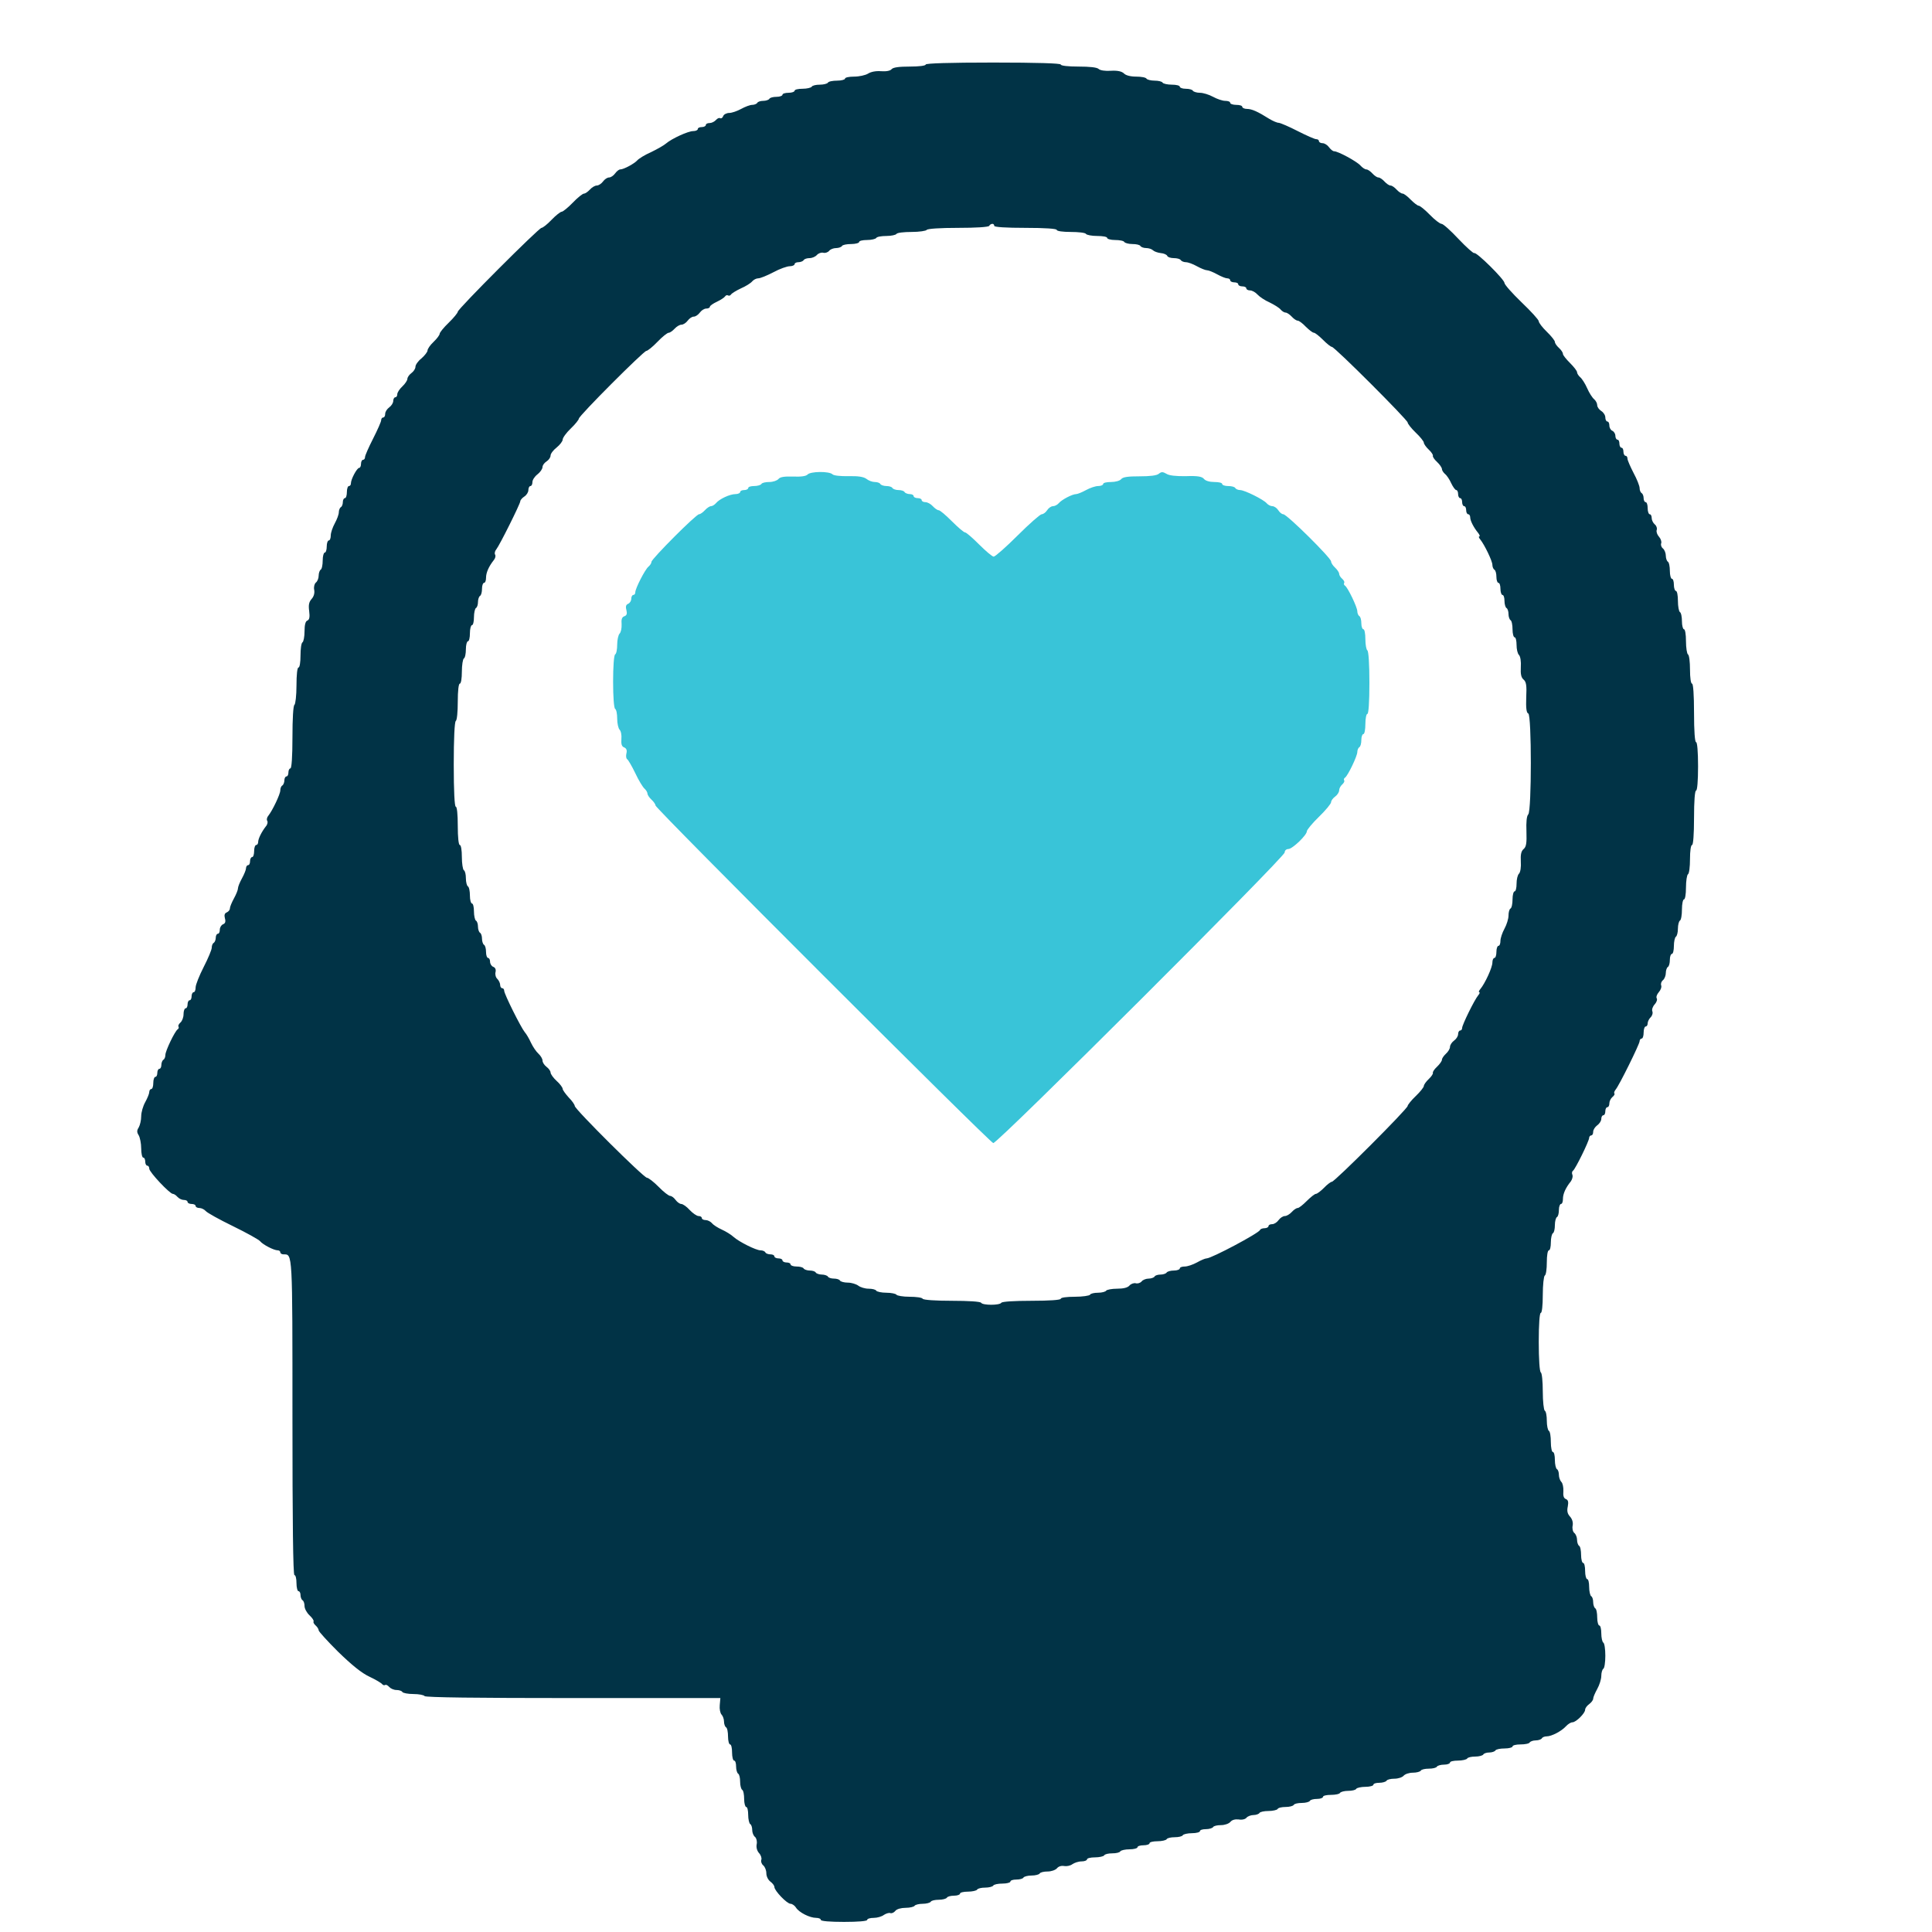 <?xml version="1.0" encoding="UTF-8"?> <svg xmlns="http://www.w3.org/2000/svg" width="35" height="35" viewBox="0 0 35 35" fill="none"><path d="M16.77 1.169C16.77 1.191 16.649 1.206 16.481 1.206C16.287 1.206 16.181 1.22 16.152 1.253C16.13 1.282 16.057 1.297 15.962 1.29C15.867 1.282 15.776 1.301 15.725 1.334C15.677 1.363 15.564 1.388 15.473 1.388C15.381 1.388 15.308 1.403 15.308 1.425C15.308 1.443 15.242 1.461 15.166 1.461C15.085 1.461 15.008 1.476 14.998 1.498C14.987 1.516 14.921 1.534 14.851 1.534C14.782 1.534 14.716 1.549 14.705 1.571C14.694 1.589 14.618 1.608 14.537 1.608C14.46 1.608 14.395 1.622 14.395 1.644C14.395 1.662 14.347 1.681 14.285 1.681C14.227 1.681 14.175 1.695 14.175 1.717C14.175 1.735 14.128 1.754 14.07 1.754C14.008 1.754 13.949 1.768 13.938 1.79C13.927 1.809 13.876 1.827 13.828 1.827C13.781 1.827 13.73 1.841 13.719 1.863C13.708 1.882 13.664 1.9 13.627 1.9C13.587 1.9 13.5 1.933 13.427 1.973C13.354 2.013 13.258 2.046 13.211 2.046C13.164 2.046 13.112 2.072 13.101 2.104C13.091 2.134 13.065 2.152 13.047 2.141C13.028 2.13 12.995 2.145 12.97 2.174C12.944 2.203 12.893 2.229 12.857 2.229C12.816 2.229 12.787 2.243 12.787 2.265C12.787 2.283 12.754 2.302 12.714 2.302C12.674 2.302 12.641 2.316 12.641 2.338C12.641 2.357 12.604 2.375 12.557 2.375C12.466 2.375 12.17 2.51 12.064 2.601C12.031 2.631 11.91 2.7 11.797 2.755C11.68 2.806 11.571 2.875 11.545 2.905C11.494 2.963 11.3 3.069 11.238 3.069C11.213 3.069 11.172 3.102 11.143 3.142C11.114 3.182 11.066 3.215 11.034 3.215C11.001 3.215 10.953 3.248 10.924 3.288C10.895 3.328 10.844 3.361 10.811 3.361C10.778 3.361 10.723 3.394 10.687 3.434C10.65 3.474 10.602 3.507 10.581 3.507C10.555 3.507 10.464 3.58 10.376 3.672C10.288 3.763 10.197 3.836 10.175 3.836C10.153 3.836 10.069 3.902 9.992 3.982C9.916 4.063 9.832 4.128 9.81 4.128C9.762 4.128 8.293 5.597 8.293 5.648C8.293 5.667 8.22 5.758 8.129 5.846C8.038 5.933 7.965 6.025 7.965 6.046C7.965 6.068 7.917 6.134 7.855 6.193C7.793 6.251 7.745 6.321 7.745 6.35C7.745 6.375 7.694 6.441 7.636 6.492C7.574 6.54 7.526 6.609 7.526 6.646C7.526 6.679 7.493 6.73 7.453 6.759C7.413 6.788 7.38 6.836 7.38 6.865C7.38 6.89 7.34 6.953 7.289 7C7.238 7.048 7.197 7.11 7.197 7.143C7.197 7.172 7.183 7.197 7.161 7.197C7.143 7.197 7.124 7.227 7.124 7.263C7.124 7.3 7.091 7.351 7.051 7.38C7.011 7.409 6.978 7.46 6.978 7.497C6.978 7.533 6.964 7.563 6.942 7.563C6.923 7.563 6.905 7.585 6.905 7.614C6.905 7.639 6.839 7.789 6.759 7.946C6.679 8.103 6.613 8.253 6.613 8.279C6.613 8.308 6.598 8.33 6.576 8.33C6.558 8.33 6.54 8.363 6.54 8.403C6.54 8.443 6.525 8.476 6.507 8.476C6.467 8.476 6.357 8.681 6.357 8.757C6.357 8.783 6.343 8.805 6.321 8.805C6.302 8.805 6.284 8.852 6.284 8.914C6.284 8.973 6.269 9.024 6.248 9.024C6.229 9.024 6.211 9.057 6.211 9.093C6.211 9.134 6.196 9.178 6.174 9.188C6.156 9.199 6.138 9.243 6.138 9.28C6.138 9.32 6.105 9.408 6.065 9.481C6.025 9.554 5.992 9.652 5.992 9.7C5.992 9.751 5.977 9.791 5.955 9.791C5.937 9.791 5.919 9.839 5.919 9.901C5.919 9.959 5.904 10.011 5.882 10.011C5.864 10.011 5.846 10.076 5.846 10.153C5.846 10.233 5.831 10.31 5.809 10.321C5.791 10.332 5.773 10.383 5.773 10.427C5.773 10.475 5.751 10.533 5.721 10.555C5.696 10.577 5.681 10.635 5.692 10.686C5.703 10.745 5.685 10.807 5.645 10.851C5.597 10.906 5.586 10.96 5.601 11.07C5.615 11.18 5.605 11.227 5.568 11.242C5.535 11.253 5.517 11.318 5.517 11.435C5.517 11.534 5.499 11.625 5.48 11.636C5.458 11.647 5.444 11.757 5.444 11.877C5.444 11.998 5.429 12.093 5.407 12.093C5.385 12.093 5.371 12.225 5.371 12.418C5.371 12.601 5.352 12.758 5.334 12.769C5.312 12.784 5.298 13.017 5.298 13.357C5.298 13.708 5.283 13.92 5.261 13.92C5.243 13.92 5.225 13.953 5.225 13.993C5.225 14.033 5.21 14.066 5.188 14.066C5.17 14.066 5.152 14.099 5.152 14.135C5.152 14.175 5.133 14.219 5.115 14.23C5.093 14.241 5.078 14.281 5.078 14.318C5.078 14.387 4.936 14.683 4.863 14.775C4.837 14.804 4.826 14.848 4.841 14.87C4.856 14.892 4.845 14.939 4.815 14.972C4.739 15.07 4.677 15.195 4.677 15.253C4.677 15.282 4.662 15.308 4.64 15.308C4.622 15.308 4.604 15.355 4.604 15.418C4.604 15.476 4.589 15.527 4.567 15.527C4.549 15.527 4.53 15.56 4.53 15.6C4.53 15.64 4.516 15.673 4.494 15.673C4.476 15.673 4.457 15.699 4.457 15.728C4.457 15.757 4.424 15.838 4.384 15.911C4.344 15.984 4.311 16.064 4.311 16.093C4.311 16.123 4.278 16.203 4.238 16.276C4.198 16.349 4.165 16.43 4.165 16.455C4.165 16.484 4.14 16.514 4.11 16.528C4.07 16.543 4.059 16.576 4.074 16.634C4.092 16.696 4.081 16.729 4.041 16.744C4.008 16.758 3.982 16.802 3.982 16.842C3.982 16.883 3.968 16.916 3.946 16.916C3.928 16.916 3.909 16.948 3.909 16.985C3.909 17.025 3.891 17.069 3.873 17.08C3.851 17.091 3.836 17.131 3.836 17.168C3.836 17.204 3.771 17.361 3.69 17.518C3.61 17.675 3.544 17.84 3.544 17.887C3.544 17.935 3.529 17.975 3.507 17.975C3.489 17.975 3.471 18.008 3.471 18.048C3.471 18.088 3.456 18.121 3.434 18.121C3.416 18.121 3.398 18.154 3.398 18.194C3.398 18.234 3.383 18.267 3.361 18.267C3.343 18.267 3.325 18.315 3.325 18.373C3.325 18.432 3.299 18.497 3.27 18.523C3.241 18.549 3.223 18.581 3.233 18.596C3.244 18.614 3.237 18.636 3.219 18.647C3.168 18.68 2.996 19.038 2.996 19.111C2.996 19.148 2.981 19.188 2.959 19.199C2.941 19.21 2.923 19.254 2.923 19.294C2.923 19.33 2.908 19.363 2.886 19.363C2.868 19.363 2.85 19.396 2.85 19.436C2.85 19.477 2.835 19.509 2.813 19.509C2.795 19.509 2.777 19.557 2.777 19.619C2.777 19.677 2.762 19.729 2.74 19.729C2.722 19.729 2.704 19.754 2.704 19.784C2.704 19.813 2.671 19.893 2.631 19.966C2.59 20.039 2.558 20.152 2.558 20.222C2.558 20.295 2.536 20.383 2.514 20.423C2.477 20.481 2.477 20.511 2.514 20.569C2.536 20.609 2.558 20.715 2.558 20.806C2.558 20.898 2.576 20.971 2.594 20.971C2.616 20.971 2.631 21.004 2.631 21.044C2.631 21.084 2.649 21.117 2.667 21.117C2.689 21.117 2.704 21.142 2.704 21.172C2.704 21.234 3.076 21.628 3.131 21.628C3.153 21.628 3.19 21.654 3.215 21.683C3.241 21.712 3.292 21.738 3.328 21.738C3.369 21.738 3.398 21.753 3.398 21.775C3.398 21.793 3.431 21.811 3.471 21.811C3.511 21.811 3.544 21.826 3.544 21.848C3.544 21.866 3.573 21.884 3.613 21.884C3.65 21.884 3.701 21.91 3.727 21.939C3.749 21.968 3.971 22.092 4.22 22.213C4.468 22.334 4.691 22.458 4.713 22.487C4.764 22.549 4.962 22.651 5.031 22.651C5.057 22.651 5.078 22.666 5.078 22.688C5.078 22.706 5.104 22.724 5.137 22.724C5.301 22.724 5.298 22.659 5.298 25.68C5.298 27.558 5.309 28.534 5.334 28.534C5.356 28.534 5.371 28.599 5.371 28.68C5.371 28.76 5.389 28.826 5.407 28.826C5.429 28.826 5.444 28.859 5.444 28.895C5.444 28.935 5.462 28.979 5.48 28.99C5.502 29.001 5.517 29.049 5.517 29.096C5.517 29.14 5.557 29.217 5.608 29.264C5.656 29.308 5.689 29.359 5.681 29.374C5.67 29.388 5.689 29.421 5.718 29.447C5.747 29.472 5.773 29.513 5.773 29.535C5.773 29.556 5.933 29.732 6.127 29.925C6.372 30.163 6.551 30.309 6.693 30.375C6.81 30.43 6.912 30.492 6.923 30.51C6.938 30.528 6.96 30.535 6.978 30.525C6.993 30.514 7.026 30.532 7.051 30.561C7.077 30.59 7.135 30.616 7.183 30.616C7.227 30.616 7.278 30.631 7.289 30.652C7.3 30.671 7.391 30.689 7.49 30.689C7.588 30.689 7.68 30.707 7.691 30.726C7.705 30.751 8.641 30.762 10.38 30.762H13.05L13.039 30.89C13.032 30.959 13.047 31.036 13.072 31.062C13.094 31.084 13.116 31.142 13.116 31.186C13.116 31.233 13.134 31.281 13.153 31.292C13.175 31.303 13.189 31.38 13.189 31.46C13.189 31.537 13.207 31.602 13.226 31.602C13.248 31.602 13.262 31.668 13.262 31.748C13.262 31.829 13.28 31.895 13.299 31.895C13.321 31.895 13.335 31.942 13.335 32.001C13.335 32.063 13.354 32.121 13.372 32.132C13.394 32.143 13.408 32.209 13.408 32.278C13.408 32.348 13.427 32.413 13.445 32.424C13.467 32.435 13.481 32.512 13.481 32.592C13.481 32.669 13.5 32.735 13.518 32.735C13.54 32.735 13.554 32.801 13.554 32.877C13.554 32.958 13.573 33.035 13.591 33.045C13.613 33.056 13.627 33.108 13.627 33.151C13.627 33.199 13.649 33.257 13.679 33.279C13.704 33.301 13.719 33.36 13.708 33.411C13.697 33.469 13.715 33.531 13.752 33.572C13.785 33.608 13.803 33.663 13.792 33.692C13.781 33.721 13.796 33.769 13.828 33.794C13.858 33.82 13.883 33.882 13.883 33.937C13.883 33.992 13.916 34.057 13.956 34.087C13.996 34.116 14.029 34.16 14.029 34.185C14.029 34.251 14.256 34.489 14.322 34.489C14.351 34.489 14.398 34.522 14.42 34.558C14.475 34.646 14.669 34.744 14.786 34.744C14.829 34.744 14.87 34.759 14.87 34.781C14.87 34.803 15.034 34.817 15.29 34.817C15.546 34.817 15.71 34.803 15.71 34.781C15.71 34.759 15.765 34.744 15.831 34.744C15.893 34.744 15.977 34.719 16.013 34.69C16.053 34.664 16.105 34.649 16.127 34.657C16.152 34.668 16.196 34.649 16.221 34.616C16.247 34.584 16.324 34.562 16.408 34.562C16.485 34.562 16.558 34.543 16.569 34.525C16.579 34.507 16.645 34.489 16.715 34.489C16.784 34.489 16.85 34.47 16.861 34.452C16.872 34.43 16.938 34.416 17.007 34.416C17.076 34.416 17.142 34.397 17.153 34.379C17.164 34.357 17.223 34.342 17.285 34.342C17.343 34.342 17.391 34.324 17.391 34.306C17.391 34.284 17.456 34.269 17.533 34.269C17.613 34.269 17.69 34.251 17.701 34.233C17.712 34.211 17.778 34.196 17.847 34.196C17.917 34.196 17.982 34.178 17.993 34.16C18.004 34.138 18.081 34.123 18.161 34.123C18.238 34.123 18.304 34.105 18.304 34.087C18.304 34.065 18.351 34.05 18.41 34.05C18.472 34.05 18.53 34.035 18.541 34.014C18.552 33.995 18.618 33.977 18.688 33.977C18.757 33.977 18.823 33.959 18.834 33.941C18.845 33.919 18.91 33.904 18.976 33.904C19.046 33.904 19.119 33.878 19.148 33.846C19.173 33.813 19.228 33.794 19.279 33.805C19.327 33.813 19.393 33.798 19.425 33.773C19.462 33.747 19.535 33.721 19.594 33.721C19.648 33.721 19.692 33.703 19.692 33.685C19.692 33.663 19.758 33.648 19.835 33.648C19.915 33.648 19.992 33.63 20.003 33.612C20.014 33.59 20.079 33.575 20.149 33.575C20.218 33.575 20.284 33.561 20.295 33.539C20.306 33.52 20.383 33.502 20.463 33.502C20.54 33.502 20.606 33.484 20.606 33.466C20.606 33.444 20.657 33.429 20.715 33.429C20.777 33.429 20.825 33.411 20.825 33.392C20.825 33.371 20.891 33.356 20.967 33.356C21.048 33.356 21.124 33.338 21.135 33.319C21.146 33.297 21.212 33.283 21.282 33.283C21.351 33.283 21.417 33.268 21.428 33.246C21.439 33.228 21.515 33.21 21.596 33.21C21.672 33.21 21.738 33.192 21.738 33.173C21.738 33.151 21.786 33.137 21.844 33.137C21.906 33.137 21.965 33.118 21.976 33.1C21.987 33.078 22.052 33.064 22.118 33.064C22.188 33.064 22.261 33.038 22.29 33.005C22.319 32.969 22.374 32.954 22.44 32.961C22.498 32.972 22.56 32.958 22.582 32.929C22.604 32.903 22.663 32.881 22.71 32.881C22.754 32.881 22.805 32.863 22.816 32.844C22.827 32.823 22.904 32.808 22.98 32.808C23.057 32.808 23.134 32.79 23.145 32.772C23.156 32.749 23.221 32.735 23.291 32.735C23.36 32.735 23.426 32.717 23.437 32.698C23.448 32.676 23.514 32.662 23.583 32.662C23.653 32.662 23.718 32.644 23.729 32.625C23.74 32.603 23.799 32.589 23.861 32.589C23.919 32.589 23.967 32.571 23.967 32.552C23.967 32.53 24.032 32.516 24.109 32.516C24.19 32.516 24.266 32.501 24.277 32.479C24.288 32.461 24.354 32.443 24.423 32.443C24.493 32.443 24.559 32.428 24.57 32.406C24.581 32.388 24.657 32.37 24.738 32.37C24.814 32.37 24.88 32.351 24.88 32.333C24.88 32.311 24.928 32.297 24.986 32.297C25.048 32.297 25.107 32.278 25.118 32.26C25.129 32.238 25.194 32.223 25.26 32.223C25.329 32.223 25.403 32.198 25.428 32.169C25.454 32.139 25.527 32.114 25.596 32.114C25.662 32.114 25.728 32.096 25.739 32.077C25.75 32.055 25.815 32.041 25.885 32.041C25.954 32.041 26.02 32.026 26.031 32.004C26.042 31.986 26.1 31.968 26.163 31.968C26.221 31.968 26.268 31.949 26.268 31.931C26.268 31.909 26.334 31.895 26.411 31.895C26.491 31.895 26.568 31.876 26.579 31.858C26.59 31.836 26.656 31.822 26.725 31.822C26.794 31.822 26.86 31.803 26.871 31.785C26.882 31.763 26.933 31.748 26.981 31.748C27.028 31.748 27.079 31.73 27.09 31.712C27.101 31.69 27.178 31.675 27.259 31.675C27.335 31.675 27.401 31.657 27.401 31.639C27.401 31.617 27.467 31.602 27.544 31.602C27.624 31.602 27.701 31.588 27.712 31.566C27.723 31.547 27.774 31.529 27.821 31.529C27.869 31.529 27.92 31.511 27.931 31.493C27.942 31.471 27.982 31.456 28.018 31.456C28.11 31.456 28.289 31.361 28.369 31.273C28.406 31.233 28.457 31.201 28.486 31.201C28.552 31.201 28.716 31.036 28.716 30.974C28.716 30.945 28.749 30.901 28.789 30.872C28.829 30.842 28.862 30.799 28.862 30.773C28.862 30.747 28.895 30.671 28.935 30.598C28.976 30.525 29.009 30.419 29.009 30.36C29.009 30.302 29.027 30.243 29.045 30.232C29.067 30.221 29.082 30.112 29.082 29.995C29.082 29.878 29.067 29.768 29.045 29.757C29.027 29.746 29.009 29.67 29.009 29.589C29.009 29.513 28.994 29.447 28.972 29.447C28.954 29.447 28.935 29.381 28.935 29.304C28.935 29.224 28.921 29.147 28.899 29.136C28.881 29.125 28.862 29.074 28.862 29.027C28.862 28.979 28.848 28.928 28.826 28.917C28.808 28.906 28.789 28.829 28.789 28.749C28.789 28.672 28.775 28.607 28.753 28.607C28.735 28.607 28.716 28.541 28.716 28.46C28.716 28.38 28.702 28.314 28.68 28.314C28.661 28.314 28.643 28.248 28.643 28.172C28.643 28.091 28.629 28.015 28.607 28.004C28.588 27.993 28.57 27.942 28.57 27.898C28.57 27.85 28.548 27.792 28.519 27.77C28.493 27.748 28.479 27.689 28.49 27.638C28.501 27.58 28.482 27.518 28.442 27.474C28.395 27.423 28.384 27.372 28.402 27.291C28.417 27.207 28.409 27.174 28.366 27.156C28.329 27.142 28.314 27.098 28.322 27.014C28.325 26.948 28.311 26.871 28.285 26.846C28.263 26.824 28.241 26.765 28.241 26.721C28.241 26.674 28.227 26.626 28.205 26.615C28.186 26.604 28.168 26.528 28.168 26.447C28.168 26.371 28.154 26.305 28.132 26.305C28.113 26.305 28.095 26.224 28.095 26.126C28.095 26.023 28.081 25.932 28.059 25.921C28.04 25.91 28.022 25.826 28.022 25.739C28.022 25.651 28.008 25.567 27.985 25.556C27.967 25.545 27.949 25.388 27.949 25.209C27.949 25.03 27.934 24.873 27.913 24.862C27.891 24.847 27.876 24.624 27.876 24.31C27.876 23.985 27.891 23.784 27.913 23.784C27.934 23.784 27.949 23.652 27.949 23.459C27.949 23.276 27.967 23.119 27.985 23.108C28.008 23.097 28.022 22.988 28.022 22.867C28.022 22.746 28.037 22.651 28.059 22.651C28.081 22.651 28.095 22.586 28.095 22.509C28.095 22.429 28.113 22.352 28.132 22.341C28.154 22.33 28.168 22.264 28.168 22.195C28.168 22.125 28.186 22.06 28.205 22.049C28.227 22.038 28.241 21.979 28.241 21.917C28.241 21.859 28.26 21.811 28.278 21.811C28.3 21.811 28.314 21.771 28.314 21.72C28.314 21.628 28.362 21.519 28.457 21.402C28.482 21.365 28.497 21.314 28.486 21.285C28.471 21.252 28.479 21.219 28.497 21.208C28.537 21.183 28.789 20.671 28.789 20.613C28.789 20.591 28.808 20.569 28.826 20.569C28.848 20.569 28.862 20.54 28.862 20.503C28.862 20.467 28.895 20.416 28.935 20.386C28.976 20.357 29.009 20.306 29.009 20.269C29.009 20.233 29.027 20.204 29.045 20.204C29.067 20.204 29.082 20.171 29.082 20.131C29.082 20.09 29.1 20.058 29.118 20.058C29.14 20.058 29.155 20.028 29.155 19.988C29.155 19.951 29.18 19.9 29.209 19.875C29.242 19.849 29.257 19.82 29.246 19.809C29.235 19.798 29.246 19.769 29.268 19.74C29.334 19.663 29.703 18.914 29.703 18.863C29.703 18.837 29.721 18.815 29.739 18.815C29.761 18.815 29.776 18.764 29.776 18.706C29.776 18.644 29.794 18.596 29.812 18.596C29.834 18.596 29.849 18.57 29.849 18.538C29.849 18.508 29.874 18.457 29.904 18.428C29.933 18.399 29.947 18.351 29.933 18.318C29.922 18.289 29.94 18.234 29.977 18.194C30.01 18.158 30.028 18.107 30.013 18.085C29.999 18.063 30.017 18.012 30.05 17.975C30.086 17.935 30.105 17.88 30.094 17.851C30.083 17.822 30.097 17.778 30.127 17.756C30.156 17.73 30.178 17.672 30.178 17.624C30.178 17.58 30.196 17.529 30.214 17.518C30.236 17.507 30.251 17.449 30.251 17.387C30.251 17.328 30.269 17.281 30.287 17.281C30.309 17.281 30.324 17.215 30.324 17.138C30.324 17.058 30.342 16.981 30.36 16.97C30.379 16.959 30.397 16.894 30.397 16.824C30.397 16.755 30.415 16.689 30.433 16.678C30.455 16.667 30.47 16.576 30.47 16.473C30.47 16.375 30.488 16.294 30.506 16.294C30.528 16.294 30.543 16.199 30.543 16.079C30.543 15.958 30.561 15.849 30.579 15.838C30.601 15.827 30.616 15.703 30.616 15.56C30.616 15.418 30.631 15.308 30.653 15.308C30.674 15.308 30.689 15.118 30.689 14.815C30.689 14.511 30.704 14.322 30.726 14.322C30.747 14.322 30.762 14.15 30.762 13.883C30.762 13.616 30.747 13.445 30.726 13.445C30.704 13.445 30.689 13.244 30.689 12.915C30.689 12.586 30.674 12.385 30.653 12.385C30.631 12.385 30.616 12.276 30.616 12.133C30.616 11.991 30.601 11.866 30.579 11.855C30.561 11.845 30.543 11.735 30.543 11.614C30.543 11.494 30.528 11.399 30.506 11.399C30.488 11.399 30.47 11.333 30.47 11.256C30.47 11.176 30.455 11.099 30.433 11.088C30.415 11.077 30.397 10.986 30.397 10.884C30.397 10.785 30.382 10.705 30.36 10.705C30.342 10.705 30.324 10.653 30.324 10.595C30.324 10.533 30.309 10.485 30.287 10.485C30.269 10.485 30.251 10.42 30.251 10.343C30.251 10.263 30.236 10.186 30.214 10.175C30.196 10.164 30.178 10.113 30.178 10.069C30.178 10.021 30.156 9.963 30.127 9.937C30.097 9.915 30.083 9.872 30.094 9.842C30.105 9.813 30.086 9.758 30.053 9.722C30.02 9.685 30.002 9.631 30.013 9.601C30.024 9.572 30.01 9.525 29.977 9.499C29.947 9.473 29.922 9.422 29.922 9.386C29.922 9.346 29.907 9.316 29.885 9.316C29.867 9.316 29.849 9.265 29.849 9.207C29.849 9.145 29.834 9.097 29.812 9.097C29.794 9.097 29.776 9.064 29.776 9.028C29.776 8.988 29.761 8.944 29.739 8.933C29.721 8.922 29.703 8.882 29.703 8.841C29.703 8.805 29.655 8.681 29.593 8.567C29.535 8.454 29.483 8.337 29.483 8.308C29.483 8.279 29.469 8.257 29.447 8.257C29.429 8.257 29.41 8.224 29.41 8.184C29.41 8.144 29.396 8.111 29.374 8.111C29.356 8.111 29.337 8.078 29.337 8.038C29.337 7.997 29.323 7.965 29.301 7.965C29.282 7.965 29.264 7.932 29.264 7.895C29.264 7.859 29.239 7.818 29.209 7.804C29.18 7.793 29.155 7.749 29.155 7.709C29.155 7.669 29.14 7.636 29.118 7.636C29.1 7.636 29.082 7.603 29.082 7.563C29.082 7.522 29.049 7.471 29.009 7.446C28.968 7.42 28.935 7.373 28.935 7.34C28.935 7.307 28.91 7.259 28.881 7.234C28.848 7.208 28.789 7.117 28.753 7.033C28.716 6.949 28.658 6.858 28.625 6.832C28.596 6.806 28.57 6.766 28.57 6.744C28.57 6.719 28.512 6.646 28.442 6.576C28.373 6.507 28.314 6.434 28.314 6.412C28.314 6.386 28.282 6.339 28.241 6.302C28.201 6.266 28.168 6.218 28.168 6.193C28.168 6.171 28.102 6.087 28.022 6.01C27.942 5.933 27.876 5.846 27.876 5.82C27.876 5.794 27.737 5.641 27.565 5.477C27.394 5.312 27.255 5.155 27.255 5.126C27.255 5.064 26.747 4.56 26.707 4.585C26.692 4.592 26.564 4.479 26.422 4.329C26.283 4.18 26.144 4.055 26.115 4.055C26.086 4.055 25.991 3.982 25.903 3.891C25.815 3.8 25.724 3.727 25.702 3.727C25.68 3.727 25.614 3.675 25.556 3.617C25.497 3.555 25.432 3.507 25.41 3.507C25.384 3.507 25.337 3.474 25.3 3.434C25.264 3.394 25.216 3.361 25.191 3.361C25.165 3.361 25.118 3.328 25.081 3.288C25.044 3.248 24.997 3.215 24.971 3.215C24.946 3.215 24.898 3.182 24.862 3.142C24.825 3.102 24.778 3.069 24.752 3.069C24.727 3.069 24.679 3.036 24.643 2.996C24.577 2.923 24.241 2.74 24.168 2.74C24.146 2.74 24.106 2.707 24.076 2.667C24.047 2.627 23.996 2.594 23.959 2.594C23.923 2.594 23.894 2.576 23.894 2.557C23.894 2.536 23.872 2.521 23.843 2.521C23.817 2.521 23.667 2.455 23.51 2.375C23.353 2.294 23.2 2.229 23.167 2.225C23.134 2.225 23.061 2.192 22.999 2.156C22.783 2.02 22.677 1.973 22.589 1.973C22.546 1.973 22.505 1.955 22.505 1.936C22.505 1.914 22.458 1.9 22.396 1.9C22.337 1.9 22.286 1.882 22.286 1.863C22.286 1.841 22.246 1.827 22.195 1.827C22.147 1.827 22.049 1.794 21.976 1.754C21.903 1.714 21.797 1.681 21.738 1.681C21.68 1.681 21.621 1.662 21.61 1.644C21.599 1.622 21.541 1.608 21.479 1.608C21.42 1.608 21.373 1.589 21.373 1.571C21.373 1.549 21.307 1.534 21.23 1.534C21.15 1.534 21.073 1.516 21.062 1.498C21.051 1.476 20.985 1.461 20.916 1.461C20.847 1.461 20.781 1.443 20.77 1.425C20.759 1.403 20.675 1.388 20.584 1.388C20.481 1.388 20.394 1.366 20.361 1.33C20.321 1.293 20.247 1.275 20.127 1.282C20.025 1.29 19.93 1.275 19.904 1.25C19.875 1.22 19.74 1.206 19.539 1.206C19.349 1.206 19.217 1.191 19.217 1.169C19.217 1.147 18.786 1.133 17.993 1.133C17.201 1.133 16.77 1.147 16.77 1.169ZM18.012 4.092C18.012 4.114 18.224 4.128 18.578 4.128C18.932 4.128 19.144 4.143 19.144 4.165C19.144 4.187 19.254 4.202 19.396 4.202C19.539 4.202 19.663 4.216 19.674 4.238C19.685 4.256 19.776 4.275 19.879 4.275C19.977 4.275 20.058 4.289 20.058 4.311C20.058 4.329 20.123 4.348 20.2 4.348C20.28 4.348 20.357 4.362 20.368 4.384C20.379 4.402 20.445 4.421 20.514 4.421C20.584 4.421 20.649 4.435 20.66 4.457C20.671 4.476 20.719 4.494 20.766 4.494C20.81 4.494 20.865 4.512 20.887 4.534C20.909 4.556 20.971 4.578 21.029 4.585C21.084 4.589 21.139 4.614 21.146 4.636C21.154 4.658 21.208 4.676 21.263 4.676C21.322 4.676 21.38 4.691 21.391 4.713C21.402 4.731 21.446 4.75 21.482 4.75C21.523 4.75 21.61 4.782 21.683 4.823C21.756 4.863 21.837 4.896 21.866 4.896C21.895 4.896 21.976 4.929 22.049 4.969C22.122 5.009 22.202 5.042 22.231 5.042C22.261 5.042 22.286 5.056 22.286 5.078C22.286 5.097 22.319 5.115 22.359 5.115C22.399 5.115 22.432 5.129 22.432 5.151C22.432 5.17 22.465 5.188 22.505 5.188C22.546 5.188 22.578 5.203 22.578 5.224C22.578 5.243 22.608 5.261 22.644 5.261C22.684 5.261 22.743 5.294 22.783 5.338C22.82 5.378 22.918 5.444 23.002 5.48C23.083 5.52 23.174 5.575 23.2 5.608C23.225 5.637 23.265 5.663 23.291 5.663C23.313 5.663 23.364 5.696 23.401 5.736C23.437 5.776 23.485 5.809 23.51 5.809C23.532 5.809 23.598 5.857 23.656 5.919C23.715 5.977 23.78 6.028 23.802 6.028C23.824 6.028 23.897 6.087 23.967 6.156C24.036 6.226 24.109 6.284 24.128 6.284C24.179 6.284 25.501 7.607 25.501 7.654C25.501 7.676 25.567 7.76 25.647 7.837C25.728 7.913 25.794 7.997 25.794 8.019C25.794 8.041 25.834 8.1 25.885 8.147C25.932 8.191 25.965 8.242 25.958 8.257C25.951 8.271 25.983 8.323 26.031 8.366C26.082 8.414 26.122 8.472 26.122 8.498C26.122 8.52 26.148 8.56 26.177 8.586C26.21 8.611 26.261 8.688 26.29 8.754C26.323 8.823 26.363 8.878 26.382 8.878C26.4 8.878 26.415 8.911 26.415 8.951C26.415 8.991 26.433 9.024 26.451 9.024C26.473 9.024 26.488 9.057 26.488 9.097C26.488 9.137 26.506 9.17 26.524 9.17C26.546 9.17 26.561 9.203 26.561 9.243C26.561 9.283 26.579 9.316 26.597 9.316C26.619 9.316 26.634 9.342 26.634 9.371C26.634 9.433 26.696 9.554 26.776 9.652C26.805 9.689 26.816 9.718 26.798 9.718C26.784 9.718 26.791 9.744 26.816 9.773C26.893 9.868 27.036 10.164 27.036 10.233C27.036 10.27 27.054 10.31 27.072 10.321C27.094 10.332 27.109 10.39 27.109 10.453C27.109 10.511 27.127 10.559 27.145 10.559C27.167 10.559 27.182 10.606 27.182 10.668C27.182 10.727 27.2 10.778 27.218 10.778C27.24 10.778 27.255 10.825 27.255 10.884C27.255 10.946 27.273 11.004 27.291 11.015C27.313 11.026 27.328 11.077 27.328 11.125C27.328 11.172 27.346 11.223 27.364 11.234C27.386 11.245 27.401 11.322 27.401 11.402C27.401 11.479 27.419 11.545 27.438 11.545C27.459 11.545 27.474 11.607 27.474 11.684C27.474 11.761 27.492 11.841 27.518 11.866C27.544 11.892 27.558 11.987 27.551 12.086C27.544 12.213 27.558 12.276 27.602 12.312C27.649 12.352 27.66 12.418 27.649 12.637C27.642 12.827 27.653 12.915 27.686 12.926C27.748 12.944 27.748 14.691 27.686 14.753C27.657 14.782 27.646 14.892 27.653 15.063C27.66 15.275 27.649 15.341 27.602 15.381C27.558 15.418 27.544 15.48 27.551 15.608C27.558 15.706 27.544 15.801 27.518 15.827C27.492 15.852 27.474 15.933 27.474 16.009C27.474 16.086 27.459 16.148 27.438 16.148C27.419 16.148 27.401 16.214 27.401 16.291C27.401 16.371 27.386 16.448 27.364 16.459C27.343 16.47 27.328 16.528 27.328 16.587C27.328 16.645 27.295 16.751 27.255 16.824C27.215 16.897 27.182 16.996 27.182 17.043C27.182 17.095 27.167 17.135 27.145 17.135C27.127 17.135 27.109 17.182 27.109 17.244C27.109 17.303 27.094 17.354 27.072 17.354C27.054 17.354 27.036 17.39 27.036 17.438C27.036 17.526 26.904 17.814 26.816 17.92C26.791 17.949 26.784 17.975 26.798 17.975C26.813 17.975 26.805 18.001 26.78 18.03C26.71 18.114 26.488 18.567 26.488 18.622C26.488 18.647 26.473 18.669 26.451 18.669C26.433 18.669 26.415 18.698 26.415 18.735C26.415 18.771 26.382 18.823 26.341 18.852C26.301 18.881 26.268 18.932 26.268 18.965C26.268 18.998 26.235 19.053 26.195 19.089C26.155 19.126 26.122 19.173 26.122 19.199C26.122 19.221 26.082 19.279 26.031 19.327C25.983 19.371 25.951 19.422 25.958 19.436C25.965 19.451 25.932 19.502 25.885 19.546C25.834 19.593 25.794 19.652 25.794 19.674C25.794 19.696 25.728 19.78 25.647 19.857C25.567 19.933 25.501 20.017 25.501 20.035C25.501 20.087 24.179 21.409 24.128 21.409C24.109 21.409 24.044 21.457 23.985 21.519C23.927 21.577 23.861 21.628 23.839 21.628C23.817 21.628 23.744 21.687 23.674 21.756C23.605 21.826 23.532 21.884 23.51 21.884C23.485 21.884 23.437 21.917 23.401 21.957C23.364 21.997 23.309 22.03 23.276 22.03C23.243 22.03 23.192 22.063 23.163 22.103C23.134 22.144 23.083 22.177 23.046 22.177C23.01 22.177 22.98 22.191 22.98 22.213C22.98 22.231 22.947 22.25 22.911 22.25C22.871 22.25 22.834 22.264 22.827 22.282C22.805 22.341 21.946 22.797 21.859 22.797C21.833 22.797 21.756 22.83 21.683 22.871C21.61 22.911 21.512 22.944 21.464 22.944C21.413 22.944 21.373 22.958 21.373 22.98C21.373 22.998 21.325 23.017 21.267 23.017C21.205 23.017 21.146 23.035 21.135 23.053C21.124 23.072 21.073 23.09 21.026 23.09C20.978 23.09 20.927 23.104 20.916 23.126C20.905 23.145 20.854 23.163 20.81 23.163C20.763 23.163 20.704 23.185 20.682 23.214C20.657 23.243 20.609 23.258 20.573 23.247C20.54 23.24 20.489 23.258 20.463 23.287C20.43 23.327 20.354 23.346 20.237 23.346C20.142 23.346 20.05 23.364 20.039 23.382C20.028 23.4 19.963 23.419 19.893 23.419C19.824 23.419 19.758 23.433 19.747 23.455C19.736 23.473 19.612 23.492 19.469 23.492C19.327 23.492 19.217 23.506 19.217 23.528C19.217 23.55 19.016 23.565 18.691 23.565C18.377 23.565 18.154 23.579 18.14 23.601C18.11 23.649 17.803 23.649 17.774 23.601C17.76 23.579 17.544 23.565 17.244 23.565C16.945 23.565 16.729 23.55 16.715 23.528C16.704 23.506 16.594 23.492 16.477 23.492C16.36 23.492 16.251 23.473 16.24 23.455C16.229 23.437 16.145 23.419 16.057 23.419C15.969 23.419 15.885 23.4 15.874 23.382C15.863 23.36 15.798 23.346 15.736 23.346C15.67 23.346 15.586 23.32 15.549 23.291C15.509 23.262 15.425 23.236 15.359 23.236C15.293 23.236 15.228 23.218 15.217 23.199C15.206 23.177 15.155 23.163 15.107 23.163C15.06 23.163 15.008 23.148 14.998 23.126C14.987 23.108 14.935 23.09 14.888 23.09C14.841 23.09 14.789 23.072 14.778 23.053C14.767 23.031 14.716 23.017 14.669 23.017C14.621 23.017 14.57 22.998 14.559 22.98C14.548 22.958 14.49 22.944 14.428 22.944C14.369 22.944 14.322 22.925 14.322 22.907C14.322 22.885 14.289 22.871 14.249 22.871C14.208 22.871 14.175 22.852 14.175 22.834C14.175 22.812 14.143 22.797 14.102 22.797C14.062 22.797 14.029 22.779 14.029 22.761C14.029 22.739 13.996 22.724 13.96 22.724C13.92 22.724 13.876 22.71 13.865 22.688C13.854 22.666 13.814 22.651 13.777 22.651C13.697 22.651 13.39 22.498 13.288 22.407C13.244 22.366 13.149 22.308 13.076 22.275C13.003 22.242 12.922 22.191 12.897 22.158C12.871 22.129 12.82 22.103 12.784 22.103C12.743 22.103 12.714 22.085 12.714 22.067C12.714 22.045 12.689 22.03 12.656 22.03C12.623 22.03 12.55 21.979 12.495 21.921C12.44 21.859 12.371 21.811 12.341 21.811C12.316 21.811 12.268 21.778 12.239 21.738C12.21 21.698 12.166 21.665 12.141 21.665C12.115 21.665 12.02 21.592 11.932 21.501C11.841 21.409 11.746 21.336 11.72 21.336C11.662 21.336 10.412 20.094 10.412 20.035C10.412 20.014 10.365 19.944 10.303 19.882C10.244 19.816 10.193 19.747 10.193 19.725C10.193 19.703 10.146 19.637 10.084 19.582C10.025 19.528 9.974 19.458 9.974 19.429C9.974 19.404 9.941 19.356 9.901 19.327C9.861 19.297 9.828 19.246 9.828 19.213C9.828 19.181 9.795 19.126 9.755 19.089C9.711 19.049 9.653 18.961 9.62 18.892C9.587 18.819 9.536 18.731 9.506 18.698C9.437 18.614 9.134 18.008 9.134 17.949C9.134 17.924 9.119 17.902 9.097 17.902C9.079 17.902 9.061 17.876 9.061 17.843C9.061 17.814 9.039 17.763 9.01 17.734C8.98 17.708 8.966 17.65 8.977 17.61C8.988 17.566 8.973 17.529 8.936 17.515C8.904 17.504 8.878 17.46 8.878 17.423C8.878 17.387 8.863 17.354 8.841 17.354C8.823 17.354 8.805 17.306 8.805 17.248C8.805 17.186 8.79 17.127 8.768 17.116C8.75 17.105 8.732 17.054 8.732 17.007C8.732 16.959 8.717 16.908 8.695 16.897C8.677 16.886 8.659 16.835 8.659 16.788C8.659 16.74 8.644 16.689 8.622 16.678C8.604 16.667 8.586 16.59 8.586 16.51C8.586 16.433 8.571 16.367 8.549 16.367C8.531 16.367 8.513 16.302 8.513 16.225C8.513 16.145 8.498 16.068 8.476 16.057C8.458 16.046 8.44 15.98 8.44 15.911C8.44 15.841 8.425 15.776 8.403 15.765C8.385 15.754 8.367 15.644 8.367 15.524C8.367 15.403 8.352 15.308 8.33 15.308C8.308 15.308 8.293 15.169 8.293 14.961C8.293 14.753 8.279 14.614 8.257 14.614C8.235 14.614 8.22 14.336 8.22 13.85C8.22 13.379 8.235 13.076 8.257 13.061C8.279 13.05 8.293 12.893 8.293 12.71C8.293 12.517 8.308 12.385 8.33 12.385C8.352 12.385 8.367 12.29 8.367 12.17C8.367 12.049 8.385 11.94 8.403 11.929C8.425 11.918 8.44 11.841 8.44 11.761C8.44 11.684 8.458 11.618 8.476 11.618C8.498 11.618 8.513 11.552 8.513 11.472C8.513 11.392 8.531 11.326 8.549 11.326C8.571 11.326 8.586 11.26 8.586 11.183C8.586 11.103 8.604 11.026 8.622 11.015C8.644 11.004 8.659 10.953 8.659 10.906C8.659 10.858 8.677 10.807 8.695 10.796C8.717 10.785 8.732 10.727 8.732 10.665C8.732 10.606 8.75 10.559 8.768 10.559C8.79 10.559 8.805 10.518 8.805 10.467C8.805 10.376 8.852 10.266 8.944 10.149C8.973 10.116 8.984 10.069 8.969 10.047C8.955 10.025 8.966 9.981 8.991 9.952C9.05 9.879 9.426 9.126 9.426 9.079C9.426 9.061 9.459 9.02 9.499 8.995C9.539 8.969 9.572 8.918 9.572 8.878C9.572 8.838 9.59 8.805 9.609 8.805C9.631 8.805 9.645 8.772 9.645 8.735C9.645 8.695 9.685 8.633 9.737 8.593C9.788 8.553 9.828 8.494 9.828 8.461C9.828 8.429 9.861 8.385 9.901 8.359C9.941 8.334 9.974 8.286 9.974 8.253C9.974 8.22 10.022 8.155 10.084 8.107C10.142 8.06 10.193 7.994 10.193 7.965C10.193 7.932 10.259 7.84 10.339 7.764C10.42 7.687 10.486 7.603 10.486 7.585C10.486 7.533 11.662 6.357 11.709 6.357C11.731 6.357 11.823 6.284 11.91 6.193C11.998 6.101 12.089 6.028 12.115 6.028C12.137 6.028 12.184 5.995 12.221 5.955C12.258 5.915 12.312 5.882 12.345 5.882C12.378 5.882 12.429 5.849 12.458 5.809C12.488 5.769 12.535 5.736 12.568 5.736C12.601 5.736 12.648 5.703 12.678 5.663C12.707 5.623 12.758 5.59 12.794 5.59C12.831 5.59 12.86 5.575 12.86 5.557C12.86 5.539 12.919 5.498 12.988 5.466C13.058 5.433 13.123 5.389 13.134 5.371C13.149 5.349 13.171 5.341 13.189 5.352C13.207 5.363 13.229 5.356 13.244 5.334C13.255 5.316 13.335 5.265 13.423 5.224C13.507 5.188 13.602 5.129 13.627 5.097C13.653 5.067 13.701 5.042 13.737 5.042C13.774 5.042 13.898 4.991 14.011 4.932C14.124 4.87 14.26 4.823 14.307 4.823C14.354 4.823 14.395 4.804 14.395 4.786C14.395 4.764 14.428 4.75 14.464 4.75C14.504 4.75 14.548 4.731 14.559 4.713C14.57 4.691 14.621 4.676 14.665 4.676C14.713 4.676 14.771 4.651 14.8 4.618C14.826 4.589 14.877 4.571 14.91 4.578C14.946 4.589 14.994 4.574 15.02 4.545C15.041 4.516 15.1 4.494 15.147 4.494C15.191 4.494 15.242 4.476 15.253 4.457C15.264 4.435 15.341 4.421 15.421 4.421C15.498 4.421 15.564 4.402 15.564 4.384C15.564 4.362 15.63 4.348 15.706 4.348C15.787 4.348 15.863 4.329 15.874 4.311C15.885 4.289 15.969 4.275 16.057 4.275C16.145 4.275 16.229 4.256 16.24 4.238C16.251 4.216 16.375 4.202 16.514 4.202C16.653 4.202 16.777 4.183 16.788 4.165C16.802 4.143 17.032 4.128 17.354 4.128C17.675 4.128 17.906 4.114 17.92 4.092C17.931 4.07 17.957 4.055 17.979 4.055C17.997 4.055 18.012 4.07 18.012 4.092Z" fill="#013346"></path><path d="M14.629 8.597C14.604 8.626 14.509 8.64 14.366 8.633C14.209 8.629 14.133 8.64 14.103 8.677C14.078 8.706 14.005 8.732 13.935 8.732C13.869 8.732 13.804 8.746 13.793 8.768C13.782 8.787 13.723 8.805 13.661 8.805C13.603 8.805 13.555 8.819 13.555 8.841C13.555 8.86 13.522 8.878 13.482 8.878C13.442 8.878 13.409 8.892 13.409 8.914C13.409 8.933 13.369 8.951 13.325 8.951C13.223 8.951 13.033 9.039 12.971 9.115C12.945 9.145 12.905 9.17 12.879 9.17C12.857 9.17 12.806 9.203 12.77 9.243C12.733 9.283 12.686 9.316 12.664 9.316C12.609 9.316 11.802 10.127 11.802 10.178C11.802 10.204 11.776 10.241 11.747 10.266C11.685 10.317 11.509 10.661 11.509 10.73C11.509 10.756 11.495 10.778 11.473 10.778C11.454 10.778 11.436 10.811 11.436 10.847C11.436 10.884 11.411 10.924 11.381 10.938C11.341 10.953 11.33 10.986 11.348 11.052C11.363 11.117 11.356 11.15 11.308 11.165C11.264 11.183 11.254 11.223 11.261 11.311C11.264 11.377 11.25 11.454 11.224 11.479C11.202 11.501 11.181 11.592 11.181 11.676C11.181 11.764 11.166 11.845 11.144 11.855C11.122 11.87 11.107 12.075 11.107 12.349C11.107 12.623 11.122 12.827 11.144 12.842C11.166 12.853 11.181 12.933 11.181 13.021C11.181 13.105 11.202 13.196 11.224 13.218C11.25 13.244 11.264 13.32 11.257 13.39C11.25 13.481 11.264 13.525 11.308 13.54C11.348 13.558 11.363 13.591 11.348 13.649C11.338 13.693 11.341 13.741 11.363 13.755C11.381 13.766 11.447 13.879 11.509 14.007C11.568 14.135 11.645 14.259 11.674 14.285C11.703 14.311 11.729 14.351 11.729 14.376C11.729 14.398 11.761 14.449 11.802 14.486C11.842 14.523 11.875 14.57 11.875 14.592C11.875 14.647 17.925 20.693 17.994 20.708C18.067 20.722 23.273 15.527 23.273 15.443C23.273 15.407 23.303 15.381 23.339 15.381C23.412 15.381 23.675 15.129 23.675 15.059C23.675 15.034 23.774 14.913 23.895 14.796C24.015 14.68 24.114 14.559 24.114 14.533C24.114 14.504 24.147 14.46 24.187 14.431C24.227 14.402 24.26 14.351 24.26 14.318C24.26 14.285 24.285 14.238 24.315 14.212C24.344 14.186 24.362 14.153 24.351 14.139C24.34 14.121 24.348 14.099 24.366 14.088C24.417 14.055 24.589 13.697 24.589 13.624C24.589 13.587 24.607 13.547 24.625 13.536C24.647 13.525 24.662 13.467 24.662 13.405C24.662 13.346 24.68 13.299 24.698 13.299C24.72 13.299 24.735 13.214 24.735 13.116C24.735 13.014 24.753 12.933 24.771 12.933C24.793 12.933 24.808 12.721 24.808 12.371C24.808 12.031 24.793 11.797 24.771 11.782C24.753 11.771 24.735 11.68 24.735 11.578C24.735 11.479 24.72 11.399 24.698 11.399C24.68 11.399 24.662 11.351 24.662 11.293C24.662 11.231 24.647 11.172 24.625 11.161C24.607 11.15 24.589 11.11 24.589 11.074C24.589 11.001 24.417 10.643 24.366 10.61C24.348 10.599 24.34 10.577 24.351 10.559C24.362 10.544 24.344 10.511 24.315 10.485C24.285 10.46 24.26 10.42 24.26 10.394C24.26 10.372 24.227 10.321 24.187 10.284C24.147 10.248 24.114 10.197 24.114 10.171C24.114 10.109 23.314 9.316 23.248 9.316C23.222 9.316 23.182 9.283 23.157 9.243C23.131 9.203 23.083 9.17 23.05 9.17C23.018 9.17 22.97 9.145 22.945 9.115C22.89 9.05 22.546 8.878 22.466 8.878C22.429 8.878 22.389 8.86 22.378 8.841C22.367 8.819 22.309 8.805 22.247 8.805C22.188 8.805 22.141 8.787 22.141 8.768C22.141 8.746 22.079 8.732 21.998 8.732C21.914 8.732 21.838 8.71 21.812 8.677C21.776 8.633 21.699 8.618 21.483 8.626C21.304 8.629 21.176 8.615 21.129 8.582C21.063 8.545 21.041 8.545 20.994 8.582C20.957 8.615 20.833 8.629 20.647 8.629C20.438 8.629 20.343 8.64 20.31 8.681C20.288 8.71 20.204 8.732 20.128 8.732C20.047 8.732 19.985 8.746 19.985 8.768C19.985 8.787 19.945 8.805 19.894 8.805C19.846 8.805 19.748 8.838 19.675 8.878C19.602 8.918 19.521 8.951 19.496 8.951C19.426 8.951 19.233 9.053 19.181 9.115C19.156 9.145 19.108 9.17 19.076 9.17C19.043 9.17 18.995 9.203 18.97 9.243C18.944 9.283 18.9 9.316 18.871 9.316C18.845 9.316 18.648 9.488 18.436 9.7C18.224 9.912 18.027 10.084 18.002 10.084C17.976 10.084 17.859 9.985 17.738 9.864C17.618 9.744 17.505 9.645 17.483 9.645C17.461 9.645 17.355 9.554 17.245 9.444C17.136 9.335 17.03 9.243 17.004 9.243C16.982 9.243 16.935 9.21 16.898 9.17C16.862 9.13 16.803 9.097 16.763 9.097C16.726 9.097 16.697 9.079 16.697 9.061C16.697 9.039 16.664 9.024 16.624 9.024C16.584 9.024 16.551 9.006 16.551 8.987C16.551 8.966 16.518 8.951 16.482 8.951C16.442 8.951 16.398 8.933 16.387 8.914C16.376 8.892 16.325 8.878 16.277 8.878C16.23 8.878 16.178 8.86 16.167 8.841C16.157 8.819 16.105 8.805 16.058 8.805C16.01 8.805 15.959 8.787 15.948 8.768C15.937 8.746 15.89 8.732 15.846 8.732C15.802 8.732 15.733 8.706 15.693 8.673C15.641 8.637 15.546 8.622 15.371 8.626C15.221 8.629 15.104 8.615 15.082 8.593C15.024 8.534 14.681 8.538 14.629 8.597Z" fill="#39C4D8"></path></svg> 